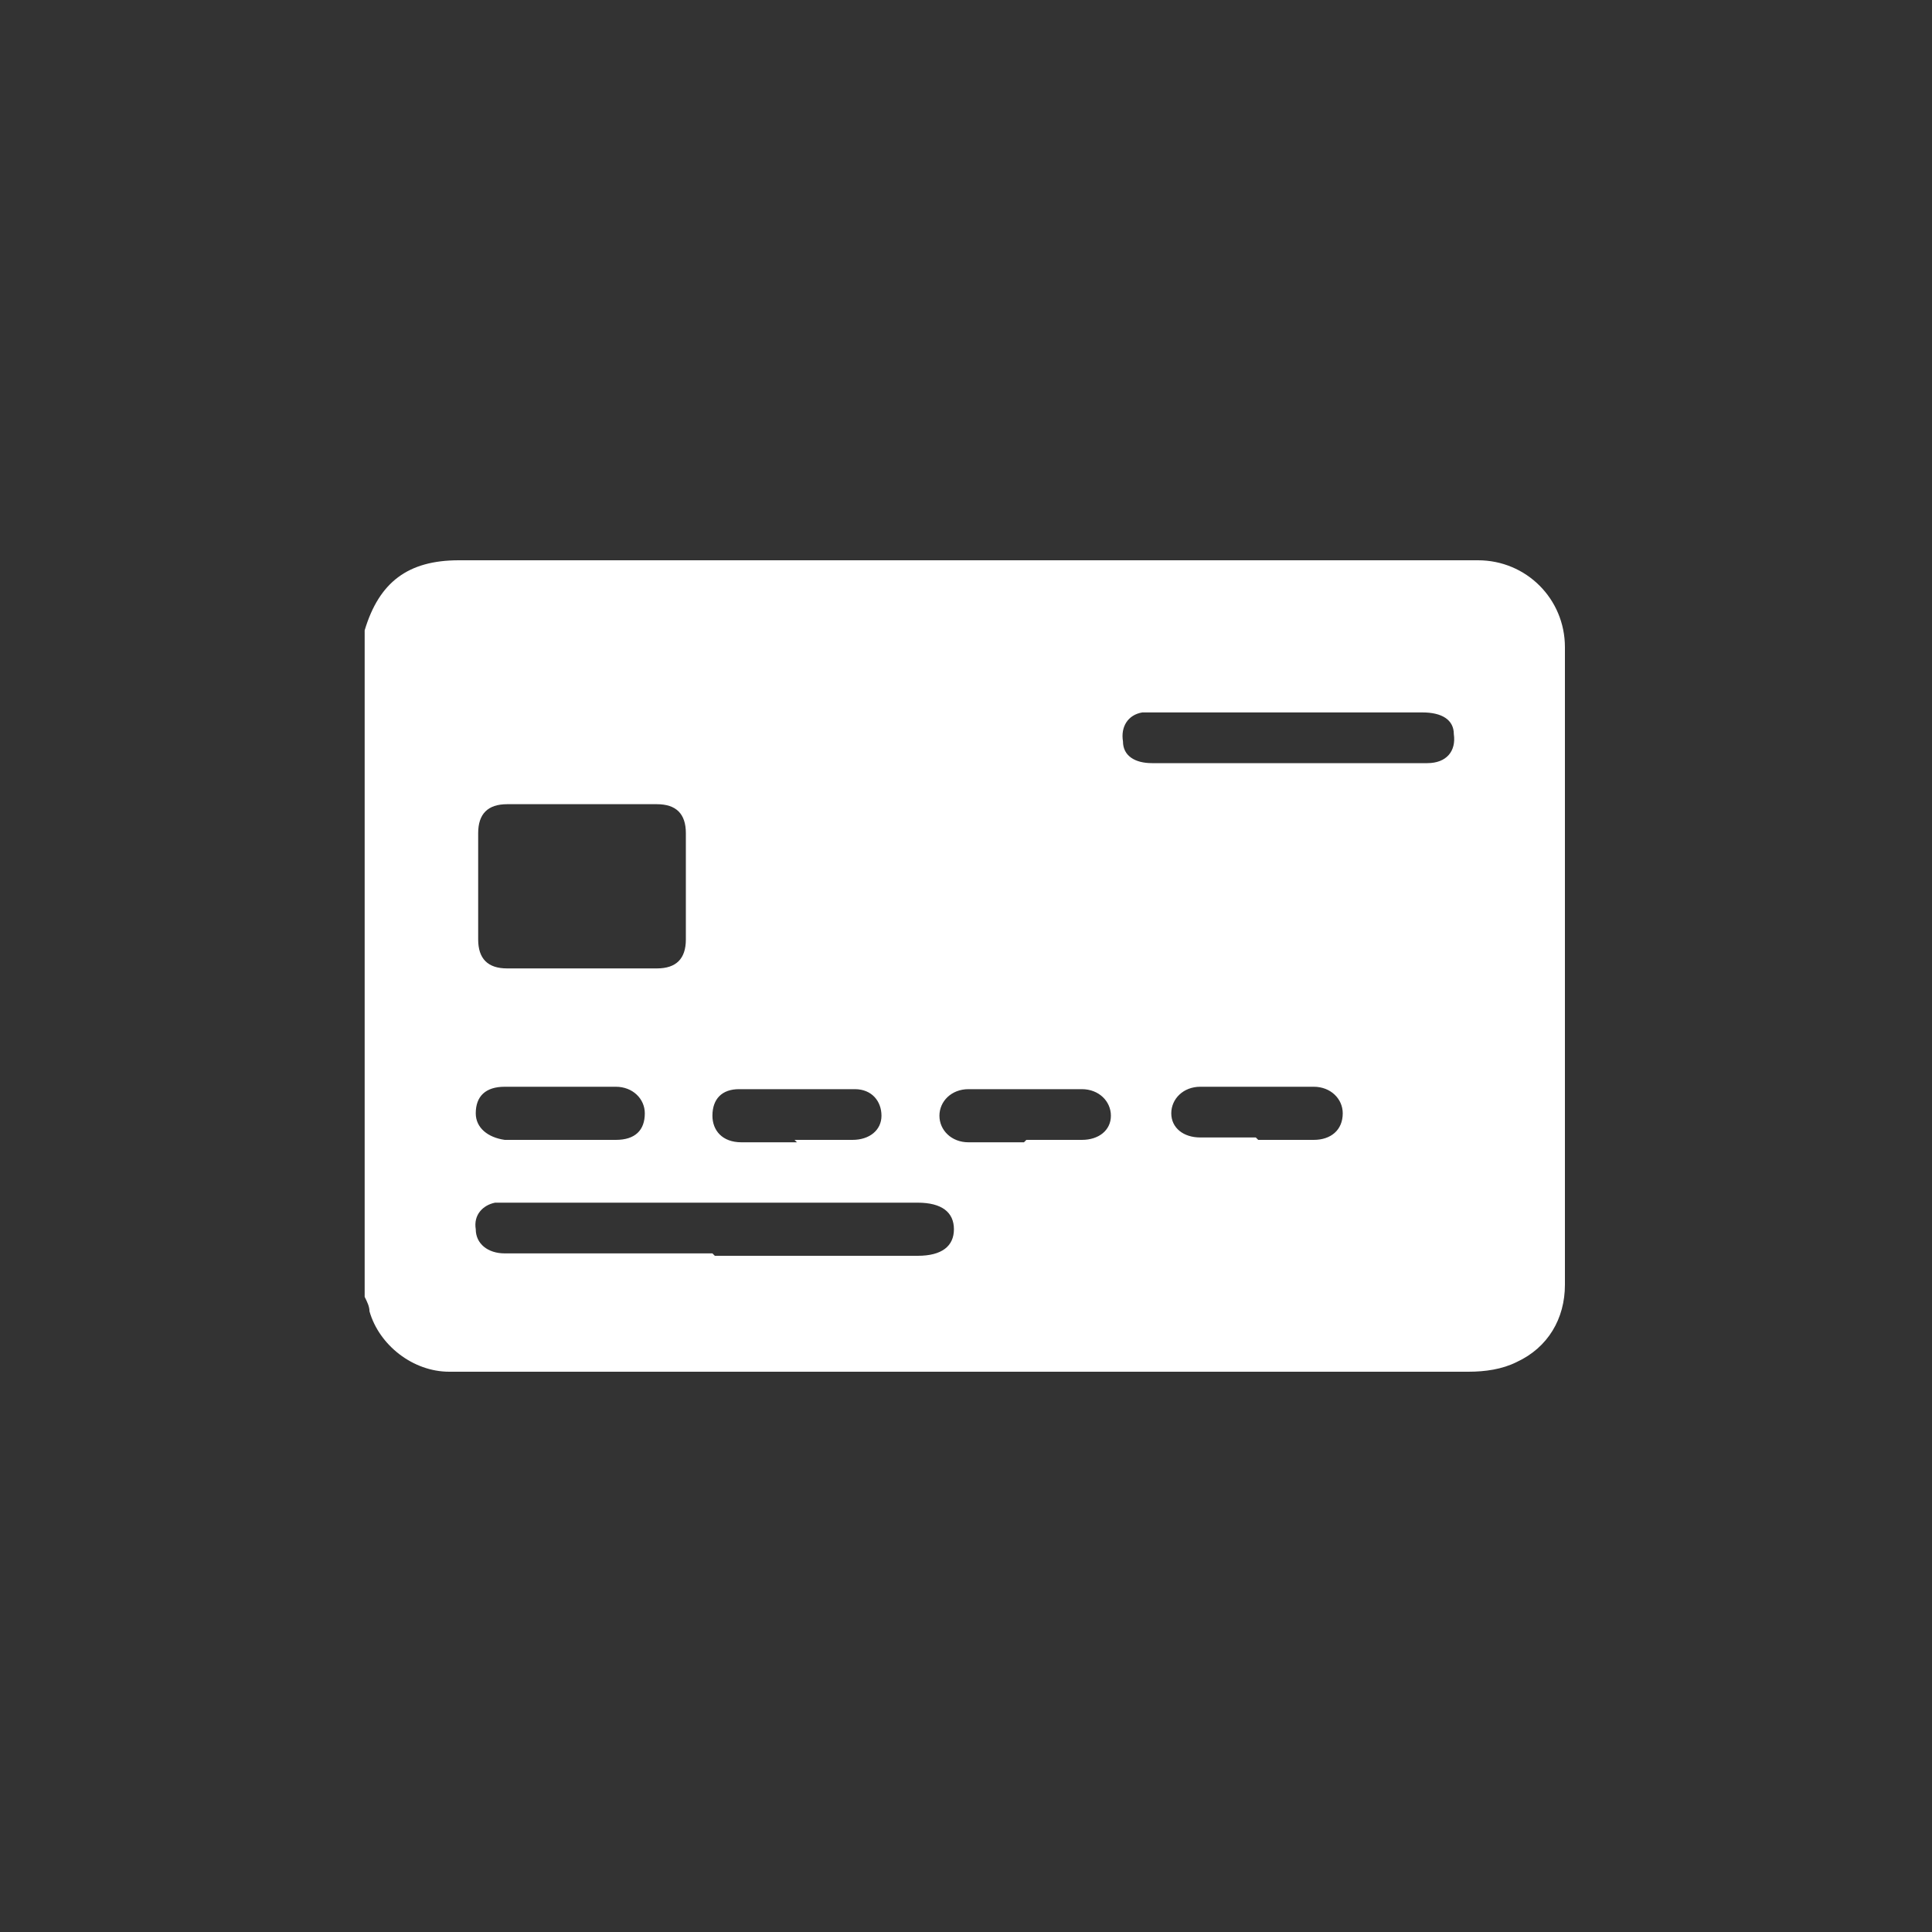 <svg viewBox="0 0 80 80" version="1.1" xmlns="http://www.w3.org/2000/svg" data-sanitized-data-name="Layer 1" data-name="Layer 1" id="Layer_1">
  <rect x="0" y="0" width="80" height="80" fill="#333333" stroke="none"/>
  <defs>
    <style>
      .cls-1 {
        fill: #fff;
        stroke-width: 0px;
      }
    </style>
  </defs>
  <path d="M15.1,53.7c0-9.2,0-18.3,0-27.5,0,0,0,0,0-.1.6-2,1.8-2.9,3.9-2.9,13.6,0,27.3,0,40.9,0,.4,0,.9,0,1.3,0,2,0,3.6,1.6,3.6,3.6,0,8.8,0,17.6,0,26.4,0,1.4-.7,2.6-2,3.2-.6.3-1.3.4-2,.4-13.9,0-27.9,0-41.8,0-.1,0-.3,0-.4,0-1.5,0-2.9-1.1-3.3-2.5,0-.2-.1-.4-.2-.6ZM24.1,33.3c-1,0-2.1,0-3.1,0-.8,0-1.2.4-1.2,1.2,0,1.5,0,2.9,0,4.4,0,.8.4,1.2,1.2,1.2,2.1,0,4.1,0,6.2,0,.8,0,1.2-.4,1.2-1.2,0-1.5,0-2.9,0-4.4,0-.8-.4-1.2-1.2-1.2-1,0-2,0-3.1,0ZM29.6,52c2.8,0,5.6,0,8.4,0,1,0,1.5-.4,1.5-1.1,0-.7-.5-1.1-1.5-1.1-5.6,0-11.2,0-16.9,0-.2,0-.4,0-.6,0-.5.1-.9.5-.8,1.1,0,.6.5,1,1.2,1,2.9,0,5.8,0,8.6,0ZM53.3,31.6c.4,0,.7,0,1.1,0,1.6,0,3.1,0,4.7,0,.8,0,1.2-.5,1.1-1.2,0-.6-.5-.9-1.3-.9-3.7,0-7.4,0-11.1,0-.2,0-.3,0-.5,0-.6.1-.9.6-.8,1.2,0,.6.5.9,1.2.9,1.9,0,3.8,0,5.6,0ZM42.5,47.2c.8,0,1.6,0,2.3,0,.7,0,1.2-.4,1.2-1,0-.6-.5-1.1-1.2-1.1-1.6,0-3.1,0-4.7,0-.7,0-1.2.5-1.2,1.1,0,.6.5,1.1,1.2,1.1.8,0,1.6,0,2.3,0ZM23.2,47.2c.8,0,1.6,0,2.3,0,.8,0,1.2-.4,1.2-1.1,0-.6-.5-1.1-1.2-1.1-1.5,0-3.1,0-4.6,0-.8,0-1.2.4-1.2,1.1,0,.6.5,1,1.2,1.1.8,0,1.5,0,2.3,0ZM32.9,47.2c.8,0,1.6,0,2.4,0,.7,0,1.2-.4,1.2-1,0-.6-.4-1.1-1.1-1.1-1.6,0-3.2,0-4.8,0-.7,0-1.1.4-1.1,1.1,0,.6.4,1.1,1.2,1.1.8,0,1.6,0,2.3,0ZM52.1,47.2c.8,0,1.6,0,2.3,0,.7,0,1.2-.4,1.2-1.1,0-.6-.5-1.1-1.2-1.1-1.6,0-3.1,0-4.7,0-.7,0-1.2.5-1.2,1.1,0,.6.5,1,1.2,1,.8,0,1.6,0,2.3,0Z" class="cls-1"></path>
</svg>